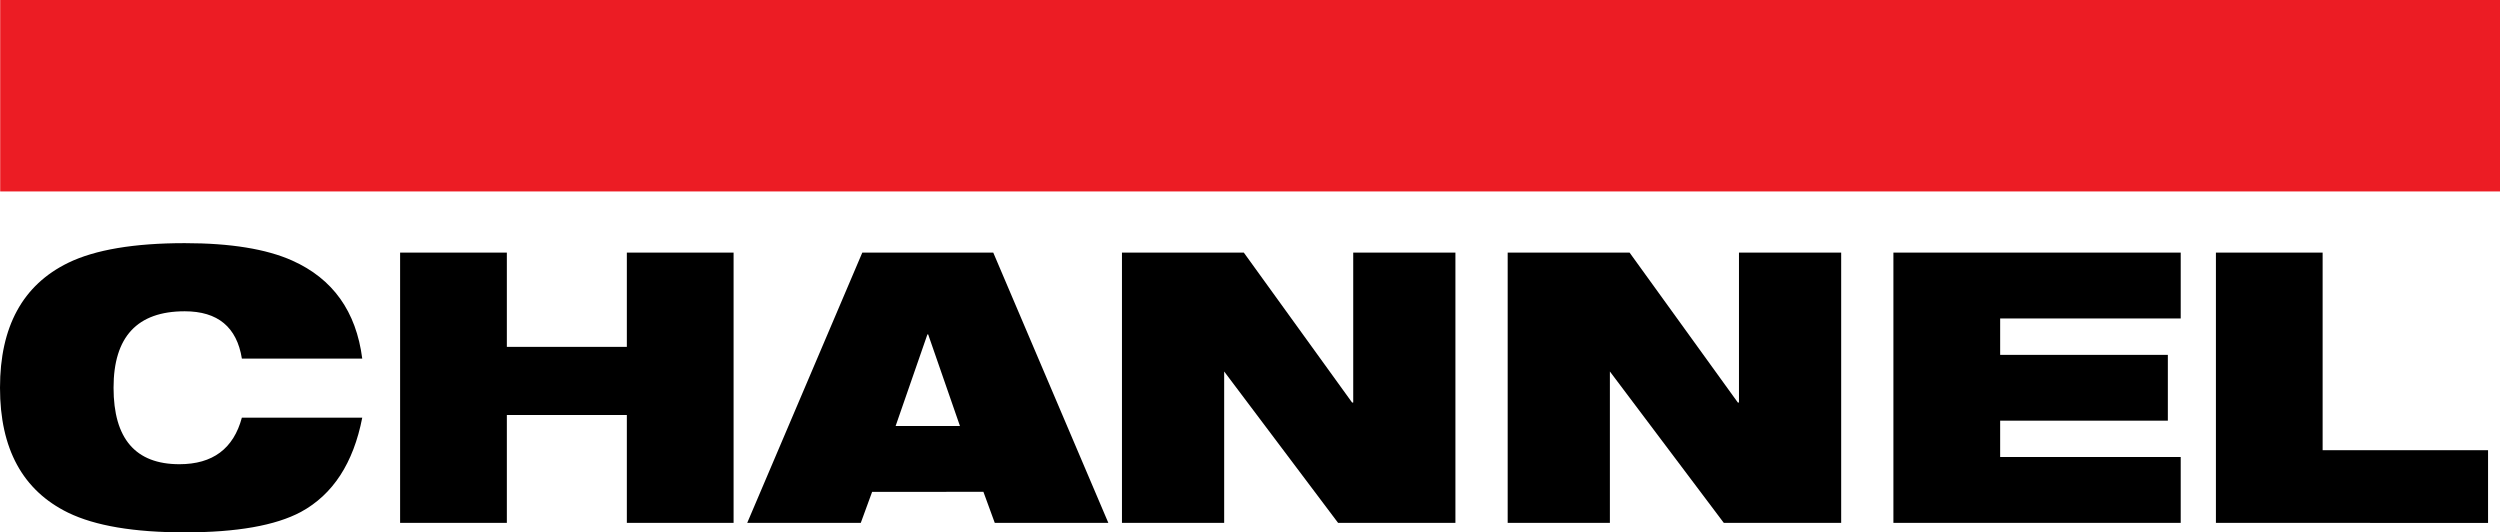 <svg xmlns="http://www.w3.org/2000/svg" width="338.122" height="72" viewBox="0 0 338.122 72">
  <g id="Group_4" data-name="Group 4" transform="translate(-666 -148)">
    <g id="Group_3" data-name="Group 3" transform="translate(666 148)">
      <g id="Group_2" data-name="Group 2" transform="translate(0 32.886)">
        <path id="Path_5" data-name="Path 5" d="M32.714,91.049h16.28Q47.2,100.265,40.7,103.8q-5.172,2.765-15.717,2.764-10.29,0-15.768-2.662Q0,99.395,0,87.005T9.215,70.111q5.477-2.661,15.768-2.663,9.266,0,14.54,2.355,8.242,3.686,9.471,13.26H32.714q-1.025-6.4-7.731-6.4-9.626,0-9.625,10.342t8.908,10.341q6.758,0,8.447-6.3" transform="translate(0 -67.448)" fill="#000"/>
        <path id="Path_6" data-name="Path 6" d="M141.651,106.627V92.036H125.422v14.591H110.985V70.073h14.437V82.821h16.229V70.073h14.437v36.554Z" transform="translate(-56.871 -68.793)" fill="#000"/>
        <path id="Path_7" data-name="Path 7" d="M207.269,106.627l15.564-36.554h17.714l15.564,36.554H240.751l-1.536-4.2H224.164l-1.536,4.2Zm28.772-13.106-4.3-12.389h-.1l-4.3,12.389Z" transform="translate(-106.209 -68.793)" fill="#000"/>
        <path id="Path_8" data-name="Path 8" d="M311.218,106.627V70.073H327.7l14.642,20.274h.154V70.073h13.822v36.554H340.45L325.041,86.149v20.478Z" transform="translate(-159.474 -68.793)" fill="#000"/>
        <path id="Path_9" data-name="Path 9" d="M418.212,106.627V70.073H434.7L449.34,90.347h.154V70.073h13.823v36.554H447.444L432.035,86.149v20.478Z" transform="translate(-214.3 -68.793)" fill="#000"/>
        <path id="Path_10" data-name="Path 10" d="M525.208,106.627V70.073h38.858v8.908h-24.42V83.9h22.68V92.8h-22.68v4.915h24.42v8.908Z" transform="translate(-269.127 -68.793)" fill="#000"/>
        <path id="Path_11" data-name="Path 11" d="M614.667,106.627V70.073H629.1V96.8h22.373v9.83Z" transform="translate(-314.967 -68.793)" fill="#000"/>
      </g>
      <rect id="Rectangle_1" data-name="Rectangle 1" width="338.096" height="25.892" transform="translate(0.026)" fill="#ec1c24"/>
    </g>
  </g>
</svg>
